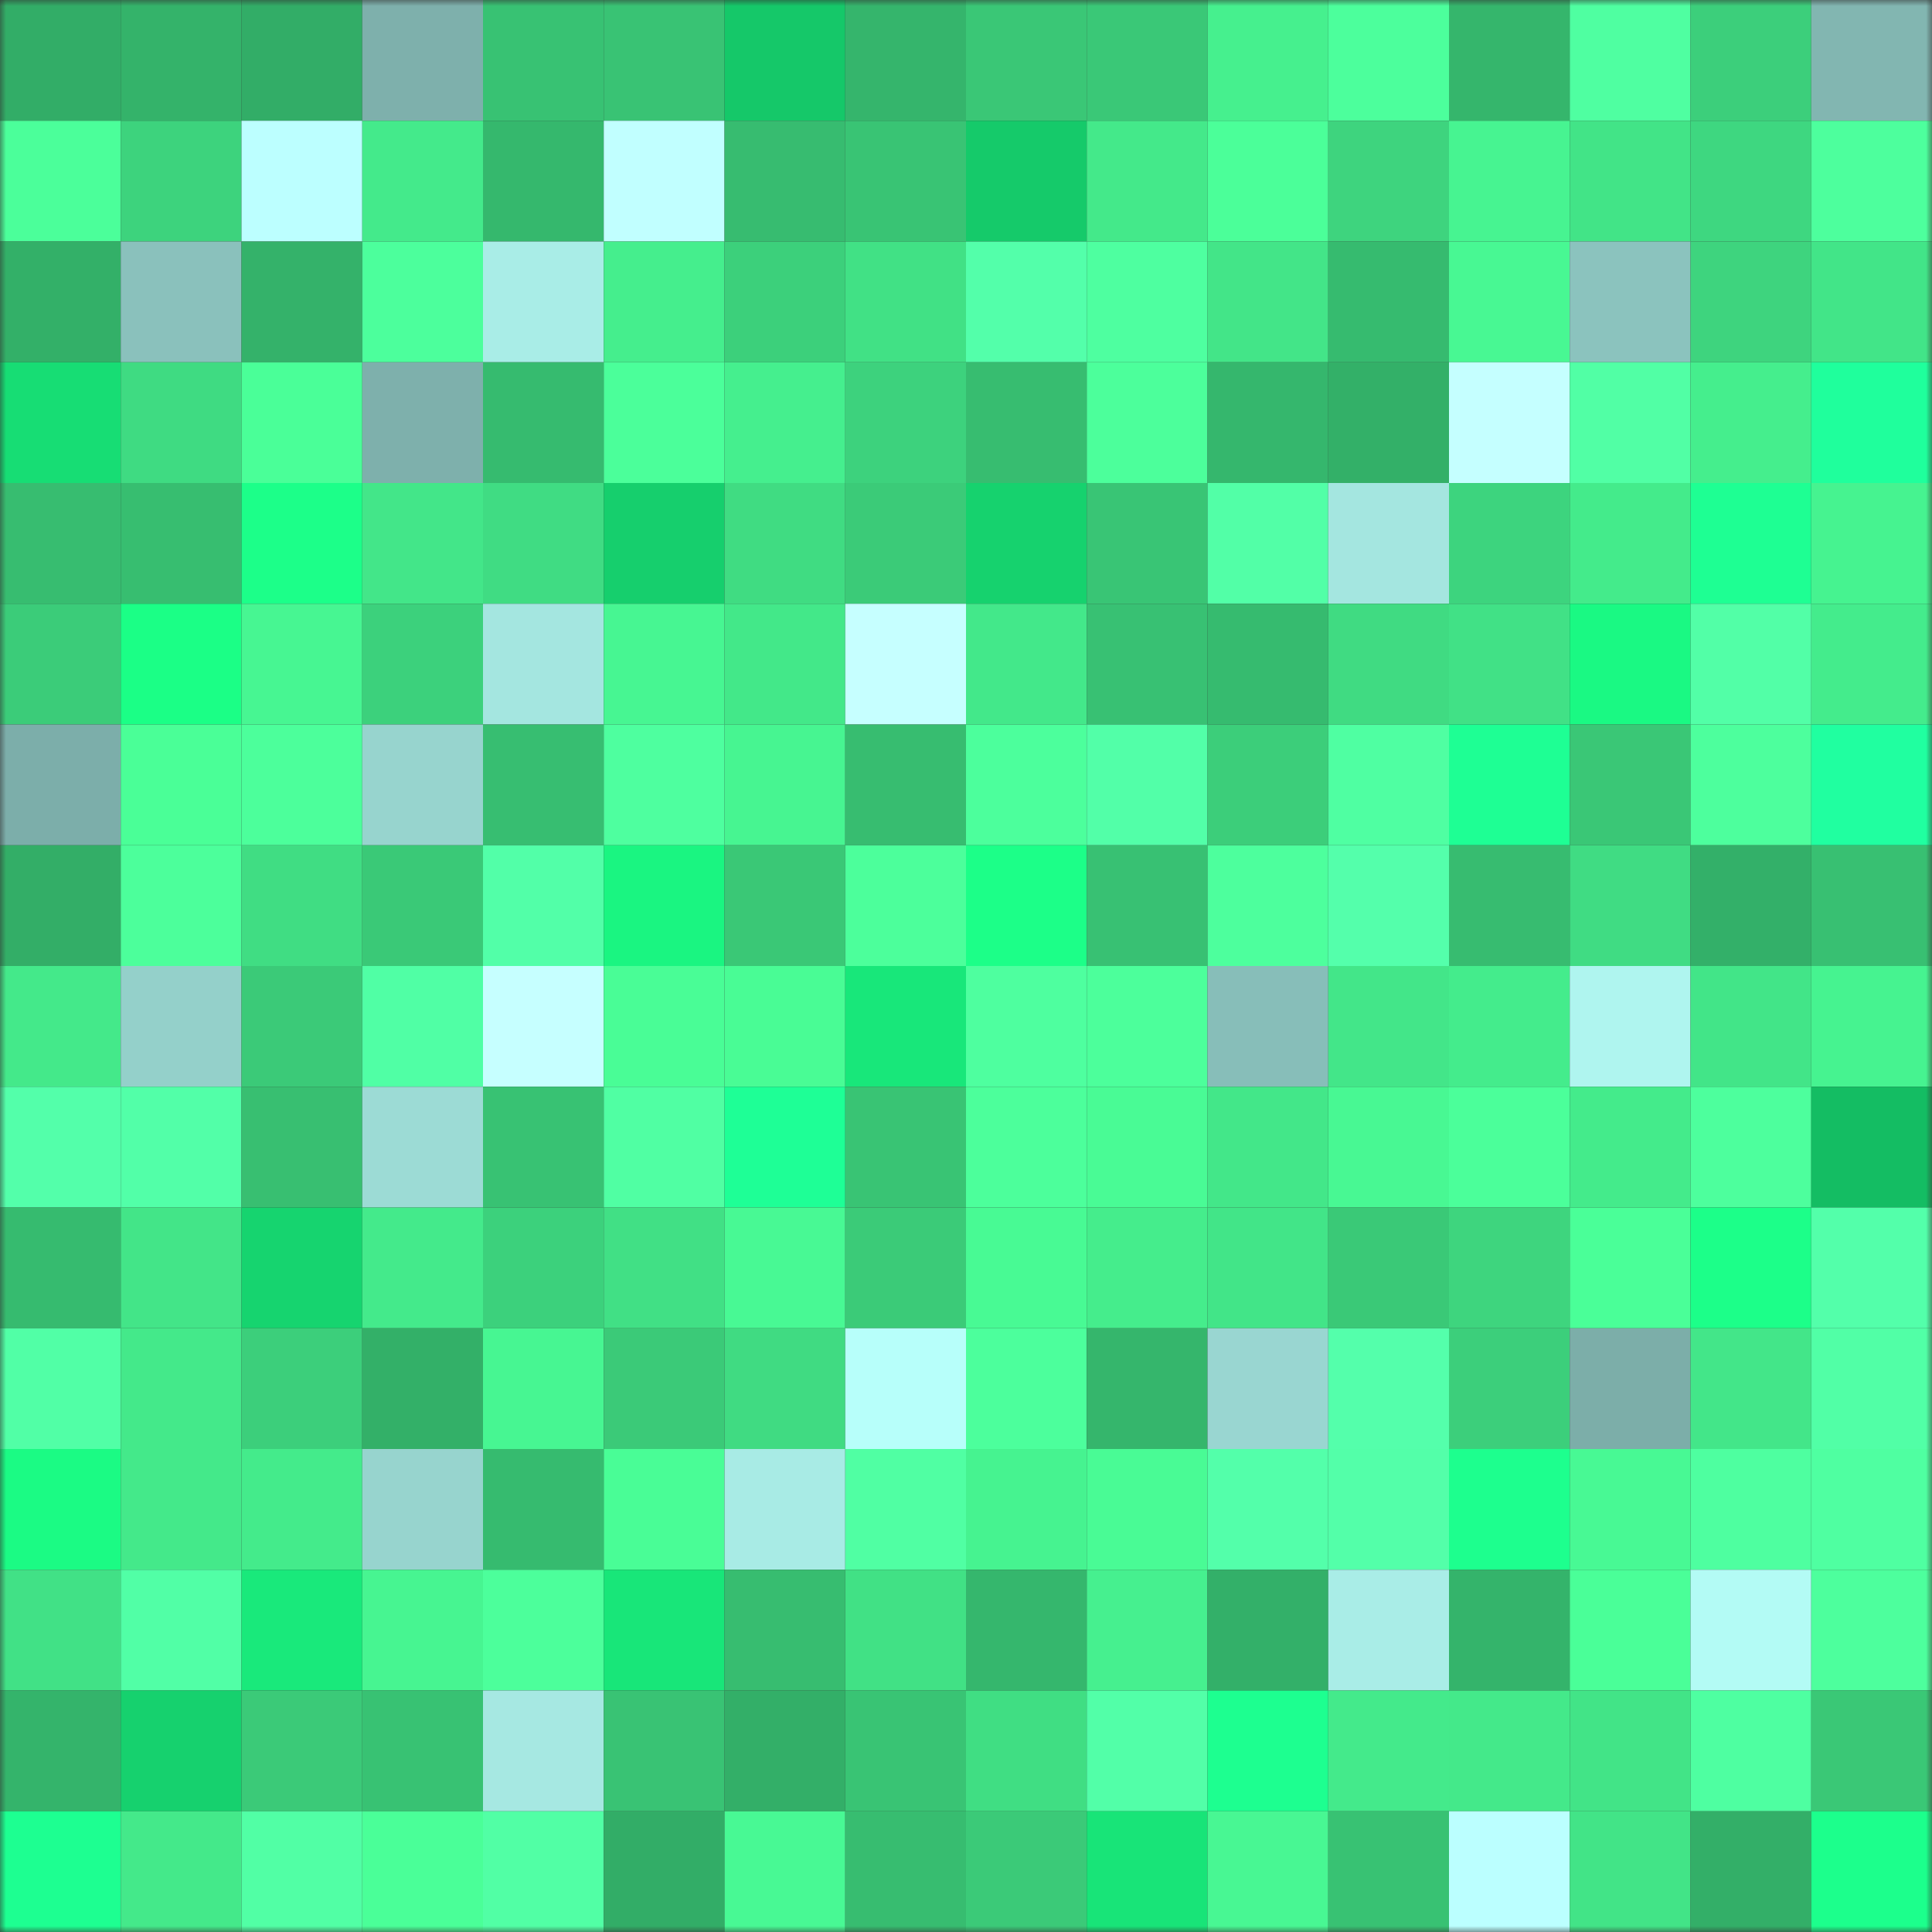 <svg viewBox="0 0 160 160" fill="none" role="img" xmlns="http://www.w3.org/2000/svg" width="240" height="240" name="lens%2Cbenee.lens"><rect x="0" y="0" width="160" height="160" fill="#333333" stroke="none"/><mask id="690912273" mask-type="alpha" maskUnits="userSpaceOnUse" x="0" y="0" width="160" height="160"><rect width="160" height="160" fill="#FFFFFF"></rect></mask><g mask="url(#690912273)"><rect x="0" y="0" width="10" height="10" fill="#32ad67"></rect><rect x="10" y="0" width="10" height="10" fill="#34b36a"></rect><rect x="20" y="0" width="10" height="10" fill="#32ad67"></rect><rect x="30" y="0" width="10" height="10" fill="#7eb0ac"></rect><rect x="40" y="0" width="10" height="10" fill="#38c273"></rect><rect x="50" y="0" width="10" height="10" fill="#39c374"></rect><rect x="60" y="0" width="10" height="10" fill="#15c869"></rect><rect x="70" y="0" width="10" height="10" fill="#35b56c"></rect><rect x="80" y="0" width="10" height="10" fill="#3ac776"></rect><rect x="90" y="0" width="10" height="10" fill="#3ac877"></rect><rect x="100" y="0" width="10" height="10" fill="#46f08e"></rect><rect x="110" y="0" width="10" height="10" fill="#4cff9c"></rect><rect x="120" y="0" width="10" height="10" fill="#35b66c"></rect><rect x="130" y="0" width="10" height="10" fill="#4fffa1"></rect><rect x="140" y="0" width="10" height="10" fill="#3ccf7b"></rect><rect x="150" y="0" width="10" height="10" fill="#82b6b1"></rect><rect x="0" y="10" width="10" height="10" fill="#4bff9a"></rect><rect x="10" y="10" width="10" height="10" fill="#3dd37d"></rect><rect x="20" y="10" width="10" height="10" fill="#bcffff"></rect><rect x="30" y="10" width="10" height="10" fill="#44ea8b"></rect><rect x="40" y="10" width="10" height="10" fill="#35b86d"></rect><rect x="50" y="10" width="10" height="10" fill="#c1ffff"></rect><rect x="60" y="10" width="10" height="10" fill="#37bc70"></rect><rect x="70" y="10" width="10" height="10" fill="#39c474"></rect><rect x="80" y="10" width="10" height="10" fill="#15ca6a"></rect><rect x="90" y="10" width="10" height="10" fill="#44e98a"></rect><rect x="100" y="10" width="10" height="10" fill="#4bff99"></rect><rect x="110" y="10" width="10" height="10" fill="#3ed47e"></rect><rect x="120" y="10" width="10" height="10" fill="#47f491"></rect><rect x="130" y="10" width="10" height="10" fill="#42e487"></rect><rect x="140" y="10" width="10" height="10" fill="#3ed780"></rect><rect x="150" y="10" width="10" height="10" fill="#4dff9d"></rect><rect x="0" y="20" width="10" height="10" fill="#33b068"></rect><rect x="10" y="20" width="10" height="10" fill="#8ac1bc"></rect><rect x="20" y="20" width="10" height="10" fill="#34b26a"></rect><rect x="30" y="20" width="10" height="10" fill="#4cff9c"></rect><rect x="40" y="20" width="10" height="10" fill="#a9ede7"></rect><rect x="50" y="20" width="10" height="10" fill="#45ee8d"></rect><rect x="60" y="20" width="10" height="10" fill="#3cd07b"></rect><rect x="70" y="20" width="10" height="10" fill="#41e185"></rect><rect x="80" y="20" width="10" height="10" fill="#53ffaa"></rect><rect x="90" y="20" width="10" height="10" fill="#4effa0"></rect><rect x="100" y="20" width="10" height="10" fill="#43e588"></rect><rect x="110" y="20" width="10" height="10" fill="#36bb6f"></rect><rect x="120" y="20" width="10" height="10" fill="#48f893"></rect><rect x="130" y="20" width="10" height="10" fill="#8bc3be"></rect><rect x="140" y="20" width="10" height="10" fill="#3ed47e"></rect><rect x="150" y="20" width="10" height="10" fill="#42e588"></rect><rect x="0" y="30" width="10" height="10" fill="#17dd74"></rect><rect x="10" y="30" width="10" height="10" fill="#3fdb82"></rect><rect x="20" y="30" width="10" height="10" fill="#4aff98"></rect><rect x="30" y="30" width="10" height="10" fill="#7eb0ac"></rect><rect x="40" y="30" width="10" height="10" fill="#36bb6f"></rect><rect x="50" y="30" width="10" height="10" fill="#4bff9a"></rect><rect x="60" y="30" width="10" height="10" fill="#45ef8e"></rect><rect x="70" y="30" width="10" height="10" fill="#3dd27d"></rect><rect x="80" y="30" width="10" height="10" fill="#37bd70"></rect><rect x="90" y="30" width="10" height="10" fill="#4cff9b"></rect><rect x="100" y="30" width="10" height="10" fill="#35b76d"></rect><rect x="110" y="30" width="10" height="10" fill="#33b068"></rect><rect x="120" y="30" width="10" height="10" fill="#c5ffff"></rect><rect x="130" y="30" width="10" height="10" fill="#51ffa5"></rect><rect x="140" y="30" width="10" height="10" fill="#45ee8d"></rect><rect x="150" y="30" width="10" height="10" fill="#1fff9c"></rect><rect x="0" y="40" width="10" height="10" fill="#37bd70"></rect><rect x="10" y="40" width="10" height="10" fill="#37be70"></rect><rect x="20" y="40" width="10" height="10" fill="#1cff89"></rect><rect x="30" y="40" width="10" height="10" fill="#43e689"></rect><rect x="40" y="40" width="10" height="10" fill="#40dc83"></rect><rect x="50" y="40" width="10" height="10" fill="#16cf6d"></rect><rect x="60" y="40" width="10" height="10" fill="#40dc82"></rect><rect x="70" y="40" width="10" height="10" fill="#3bcb78"></rect><rect x="80" y="40" width="10" height="10" fill="#16d26e"></rect><rect x="90" y="40" width="10" height="10" fill="#39c575"></rect><rect x="100" y="40" width="10" height="10" fill="#52ffa7"></rect><rect x="110" y="40" width="10" height="10" fill="#a4e6e0"></rect><rect x="120" y="40" width="10" height="10" fill="#3dd47e"></rect><rect x="130" y="40" width="10" height="10" fill="#44eb8b"></rect><rect x="140" y="40" width="10" height="10" fill="#1eff93"></rect><rect x="150" y="40" width="10" height="10" fill="#46f390"></rect><rect x="0" y="50" width="10" height="10" fill="#3bcc79"></rect><rect x="10" y="50" width="10" height="10" fill="#1bff86"></rect><rect x="20" y="50" width="10" height="10" fill="#47f692"></rect><rect x="30" y="50" width="10" height="10" fill="#3cd17c"></rect><rect x="40" y="50" width="10" height="10" fill="#a4e6e0"></rect><rect x="50" y="50" width="10" height="10" fill="#47f692"></rect><rect x="60" y="50" width="10" height="10" fill="#43e889"></rect><rect x="70" y="50" width="10" height="10" fill="#c6ffff"></rect><rect x="80" y="50" width="10" height="10" fill="#43e88a"></rect><rect x="90" y="50" width="10" height="10" fill="#38c173"></rect><rect x="100" y="50" width="10" height="10" fill="#36bb6f"></rect><rect x="110" y="50" width="10" height="10" fill="#40db82"></rect><rect x="120" y="50" width="10" height="10" fill="#41e186"></rect><rect x="130" y="50" width="10" height="10" fill="#1af983"></rect><rect x="140" y="50" width="10" height="10" fill="#52ffa7"></rect><rect x="150" y="50" width="10" height="10" fill="#44ec8c"></rect><rect x="0" y="60" width="10" height="10" fill="#7caeaa"></rect><rect x="10" y="60" width="10" height="10" fill="#4aff97"></rect><rect x="20" y="60" width="10" height="10" fill="#4cff9b"></rect><rect x="30" y="60" width="10" height="10" fill="#97d4ce"></rect><rect x="40" y="60" width="10" height="10" fill="#37be71"></rect><rect x="50" y="60" width="10" height="10" fill="#4eff9f"></rect><rect x="60" y="60" width="10" height="10" fill="#47f591"></rect><rect x="70" y="60" width="10" height="10" fill="#37bd70"></rect><rect x="80" y="60" width="10" height="10" fill="#4cff9c"></rect><rect x="90" y="60" width="10" height="10" fill="#52ffa8"></rect><rect x="100" y="60" width="10" height="10" fill="#3cce7a"></rect><rect x="110" y="60" width="10" height="10" fill="#4fffa2"></rect><rect x="120" y="60" width="10" height="10" fill="#1eff94"></rect><rect x="130" y="60" width="10" height="10" fill="#3ac776"></rect><rect x="140" y="60" width="10" height="10" fill="#4dff9d"></rect><rect x="150" y="60" width="10" height="10" fill="#20ffa0"></rect><rect x="0" y="70" width="10" height="10" fill="#33ae67"></rect><rect x="10" y="70" width="10" height="10" fill="#4cff9b"></rect><rect x="20" y="70" width="10" height="10" fill="#40dd83"></rect><rect x="30" y="70" width="10" height="10" fill="#3ac977"></rect><rect x="40" y="70" width="10" height="10" fill="#52ffa8"></rect><rect x="50" y="70" width="10" height="10" fill="#1af581"></rect><rect x="60" y="70" width="10" height="10" fill="#3ac876"></rect><rect x="70" y="70" width="10" height="10" fill="#4cff9b"></rect><rect x="80" y="70" width="10" height="10" fill="#1cff88"></rect><rect x="90" y="70" width="10" height="10" fill="#38c173"></rect><rect x="100" y="70" width="10" height="10" fill="#4dff9d"></rect><rect x="110" y="70" width="10" height="10" fill="#54ffab"></rect><rect x="120" y="70" width="10" height="10" fill="#37bc70"></rect><rect x="130" y="70" width="10" height="10" fill="#40dc83"></rect><rect x="140" y="70" width="10" height="10" fill="#33b069"></rect><rect x="150" y="70" width="10" height="10" fill="#38c072"></rect><rect x="0" y="80" width="10" height="10" fill="#44e98a"></rect><rect x="10" y="80" width="10" height="10" fill="#94d0ca"></rect><rect x="20" y="80" width="10" height="10" fill="#3bca78"></rect><rect x="30" y="80" width="10" height="10" fill="#50ffa5"></rect><rect x="40" y="80" width="10" height="10" fill="#c6ffff"></rect><rect x="50" y="80" width="10" height="10" fill="#49fd96"></rect><rect x="60" y="80" width="10" height="10" fill="#49fc95"></rect><rect x="70" y="80" width="10" height="10" fill="#18e77a"></rect><rect x="80" y="80" width="10" height="10" fill="#4eff9f"></rect><rect x="90" y="80" width="10" height="10" fill="#4cff9b"></rect><rect x="100" y="80" width="10" height="10" fill="#87beb9"></rect><rect x="110" y="80" width="10" height="10" fill="#43e689"></rect><rect x="120" y="80" width="10" height="10" fill="#44ec8c"></rect><rect x="130" y="80" width="10" height="10" fill="#aff5ef"></rect><rect x="140" y="80" width="10" height="10" fill="#42e588"></rect><rect x="150" y="80" width="10" height="10" fill="#46f390"></rect><rect x="0" y="90" width="10" height="10" fill="#53ffaa"></rect><rect x="10" y="90" width="10" height="10" fill="#52ffa8"></rect><rect x="20" y="90" width="10" height="10" fill="#38bf71"></rect><rect x="30" y="90" width="10" height="10" fill="#9cdbd5"></rect><rect x="40" y="90" width="10" height="10" fill="#38c273"></rect><rect x="50" y="90" width="10" height="10" fill="#50ffa3"></rect><rect x="60" y="90" width="10" height="10" fill="#1eff96"></rect><rect x="70" y="90" width="10" height="10" fill="#39c474"></rect><rect x="80" y="90" width="10" height="10" fill="#4cff9b"></rect><rect x="90" y="90" width="10" height="10" fill="#49fb95"></rect><rect x="100" y="90" width="10" height="10" fill="#43e789"></rect><rect x="110" y="90" width="10" height="10" fill="#48f893"></rect><rect x="120" y="90" width="10" height="10" fill="#4bff9a"></rect><rect x="130" y="90" width="10" height="10" fill="#44eb8b"></rect><rect x="140" y="90" width="10" height="10" fill="#4dff9d"></rect><rect x="150" y="90" width="10" height="10" fill="#14bd63"></rect><rect x="0" y="100" width="10" height="10" fill="#36bb6f"></rect><rect x="10" y="100" width="10" height="10" fill="#43e588"></rect><rect x="20" y="100" width="10" height="10" fill="#16d46f"></rect><rect x="30" y="100" width="10" height="10" fill="#44ea8b"></rect><rect x="40" y="100" width="10" height="10" fill="#3cd17c"></rect><rect x="50" y="100" width="10" height="10" fill="#41e085"></rect><rect x="60" y="100" width="10" height="10" fill="#48f994"></rect><rect x="70" y="100" width="10" height="10" fill="#3bcb78"></rect><rect x="80" y="100" width="10" height="10" fill="#48fa94"></rect><rect x="90" y="100" width="10" height="10" fill="#45ed8c"></rect><rect x="100" y="100" width="10" height="10" fill="#42e588"></rect><rect x="110" y="100" width="10" height="10" fill="#3ac977"></rect><rect x="120" y="100" width="10" height="10" fill="#3ed57e"></rect><rect x="130" y="100" width="10" height="10" fill="#4aff98"></rect><rect x="140" y="100" width="10" height="10" fill="#1cff89"></rect><rect x="150" y="100" width="10" height="10" fill="#53ffaa"></rect><rect x="0" y="110" width="10" height="10" fill="#51ffa6"></rect><rect x="10" y="110" width="10" height="10" fill="#44e98a"></rect><rect x="20" y="110" width="10" height="10" fill="#3ccf7b"></rect><rect x="30" y="110" width="10" height="10" fill="#33b068"></rect><rect x="40" y="110" width="10" height="10" fill="#47f692"></rect><rect x="50" y="110" width="10" height="10" fill="#3bca78"></rect><rect x="60" y="110" width="10" height="10" fill="#40db82"></rect><rect x="70" y="110" width="10" height="10" fill="#b7fffa"></rect><rect x="80" y="110" width="10" height="10" fill="#4cff9c"></rect><rect x="90" y="110" width="10" height="10" fill="#35b66c"></rect><rect x="100" y="110" width="10" height="10" fill="#99d6d1"></rect><rect x="110" y="110" width="10" height="10" fill="#54ffab"></rect><rect x="120" y="110" width="10" height="10" fill="#3ccf7b"></rect><rect x="130" y="110" width="10" height="10" fill="#7caea9"></rect><rect x="140" y="110" width="10" height="10" fill="#43e689"></rect><rect x="150" y="110" width="10" height="10" fill="#51ffa6"></rect><rect x="0" y="120" width="10" height="10" fill="#1bfb84"></rect><rect x="10" y="120" width="10" height="10" fill="#44e98a"></rect><rect x="20" y="120" width="10" height="10" fill="#44eb8b"></rect><rect x="30" y="120" width="10" height="10" fill="#97d4ce"></rect><rect x="40" y="120" width="10" height="10" fill="#36bb6f"></rect><rect x="50" y="120" width="10" height="10" fill="#49fd96"></rect><rect x="60" y="120" width="10" height="10" fill="#a8ebe5"></rect><rect x="70" y="120" width="10" height="10" fill="#50ffa3"></rect><rect x="80" y="120" width="10" height="10" fill="#46f390"></rect><rect x="90" y="120" width="10" height="10" fill="#49fb95"></rect><rect x="100" y="120" width="10" height="10" fill="#53ffaa"></rect><rect x="110" y="120" width="10" height="10" fill="#53ffa9"></rect><rect x="120" y="120" width="10" height="10" fill="#1dff8e"></rect><rect x="130" y="120" width="10" height="10" fill="#48f994"></rect><rect x="140" y="120" width="10" height="10" fill="#4effa0"></rect><rect x="150" y="120" width="10" height="10" fill="#4fffa1"></rect><rect x="0" y="130" width="10" height="10" fill="#41e186"></rect><rect x="10" y="130" width="10" height="10" fill="#51ffa6"></rect><rect x="20" y="130" width="10" height="10" fill="#19e97b"></rect><rect x="30" y="130" width="10" height="10" fill="#47f591"></rect><rect x="40" y="130" width="10" height="10" fill="#4cff9b"></rect><rect x="50" y="130" width="10" height="10" fill="#18e679"></rect><rect x="60" y="130" width="10" height="10" fill="#37bd70"></rect><rect x="70" y="130" width="10" height="10" fill="#41e185"></rect><rect x="80" y="130" width="10" height="10" fill="#35b76d"></rect><rect x="90" y="130" width="10" height="10" fill="#46f08f"></rect><rect x="100" y="130" width="10" height="10" fill="#33b069"></rect><rect x="110" y="130" width="10" height="10" fill="#a9ede7"></rect><rect x="120" y="130" width="10" height="10" fill="#34b46b"></rect><rect x="130" y="130" width="10" height="10" fill="#4aff98"></rect><rect x="140" y="130" width="10" height="10" fill="#b3fbf5"></rect><rect x="150" y="130" width="10" height="10" fill="#4dff9d"></rect><rect x="0" y="140" width="10" height="10" fill="#34b46b"></rect><rect x="10" y="140" width="10" height="10" fill="#16d16e"></rect><rect x="20" y="140" width="10" height="10" fill="#3bca78"></rect><rect x="30" y="140" width="10" height="10" fill="#38c273"></rect><rect x="40" y="140" width="10" height="10" fill="#a6e8e2"></rect><rect x="50" y="140" width="10" height="10" fill="#39c374"></rect><rect x="60" y="140" width="10" height="10" fill="#33af68"></rect><rect x="70" y="140" width="10" height="10" fill="#39c474"></rect><rect x="80" y="140" width="10" height="10" fill="#40de83"></rect><rect x="90" y="140" width="10" height="10" fill="#52ffa8"></rect><rect x="100" y="140" width="10" height="10" fill="#1dff90"></rect><rect x="110" y="140" width="10" height="10" fill="#44ea8b"></rect><rect x="120" y="140" width="10" height="10" fill="#44e98a"></rect><rect x="130" y="140" width="10" height="10" fill="#42e487"></rect><rect x="140" y="140" width="10" height="10" fill="#4effa1"></rect><rect x="150" y="140" width="10" height="10" fill="#3ac876"></rect><rect x="0" y="150" width="10" height="10" fill="#1dff91"></rect><rect x="10" y="150" width="10" height="10" fill="#44e98a"></rect><rect x="20" y="150" width="10" height="10" fill="#51ffa5"></rect><rect x="30" y="150" width="10" height="10" fill="#4aff98"></rect><rect x="40" y="150" width="10" height="10" fill="#51ffa5"></rect><rect x="50" y="150" width="10" height="10" fill="#32ad67"></rect><rect x="60" y="150" width="10" height="10" fill="#48f994"></rect><rect x="70" y="150" width="10" height="10" fill="#37bd70"></rect><rect x="80" y="150" width="10" height="10" fill="#3bca78"></rect><rect x="90" y="150" width="10" height="10" fill="#18e478"></rect><rect x="100" y="150" width="10" height="10" fill="#48f793"></rect><rect x="110" y="150" width="10" height="10" fill="#38c273"></rect><rect x="120" y="150" width="10" height="10" fill="#bbffff"></rect><rect x="130" y="150" width="10" height="10" fill="#42e487"></rect><rect x="140" y="150" width="10" height="10" fill="#33af68"></rect><rect x="150" y="150" width="10" height="10" fill="#1cff8c"></rect></g></svg>